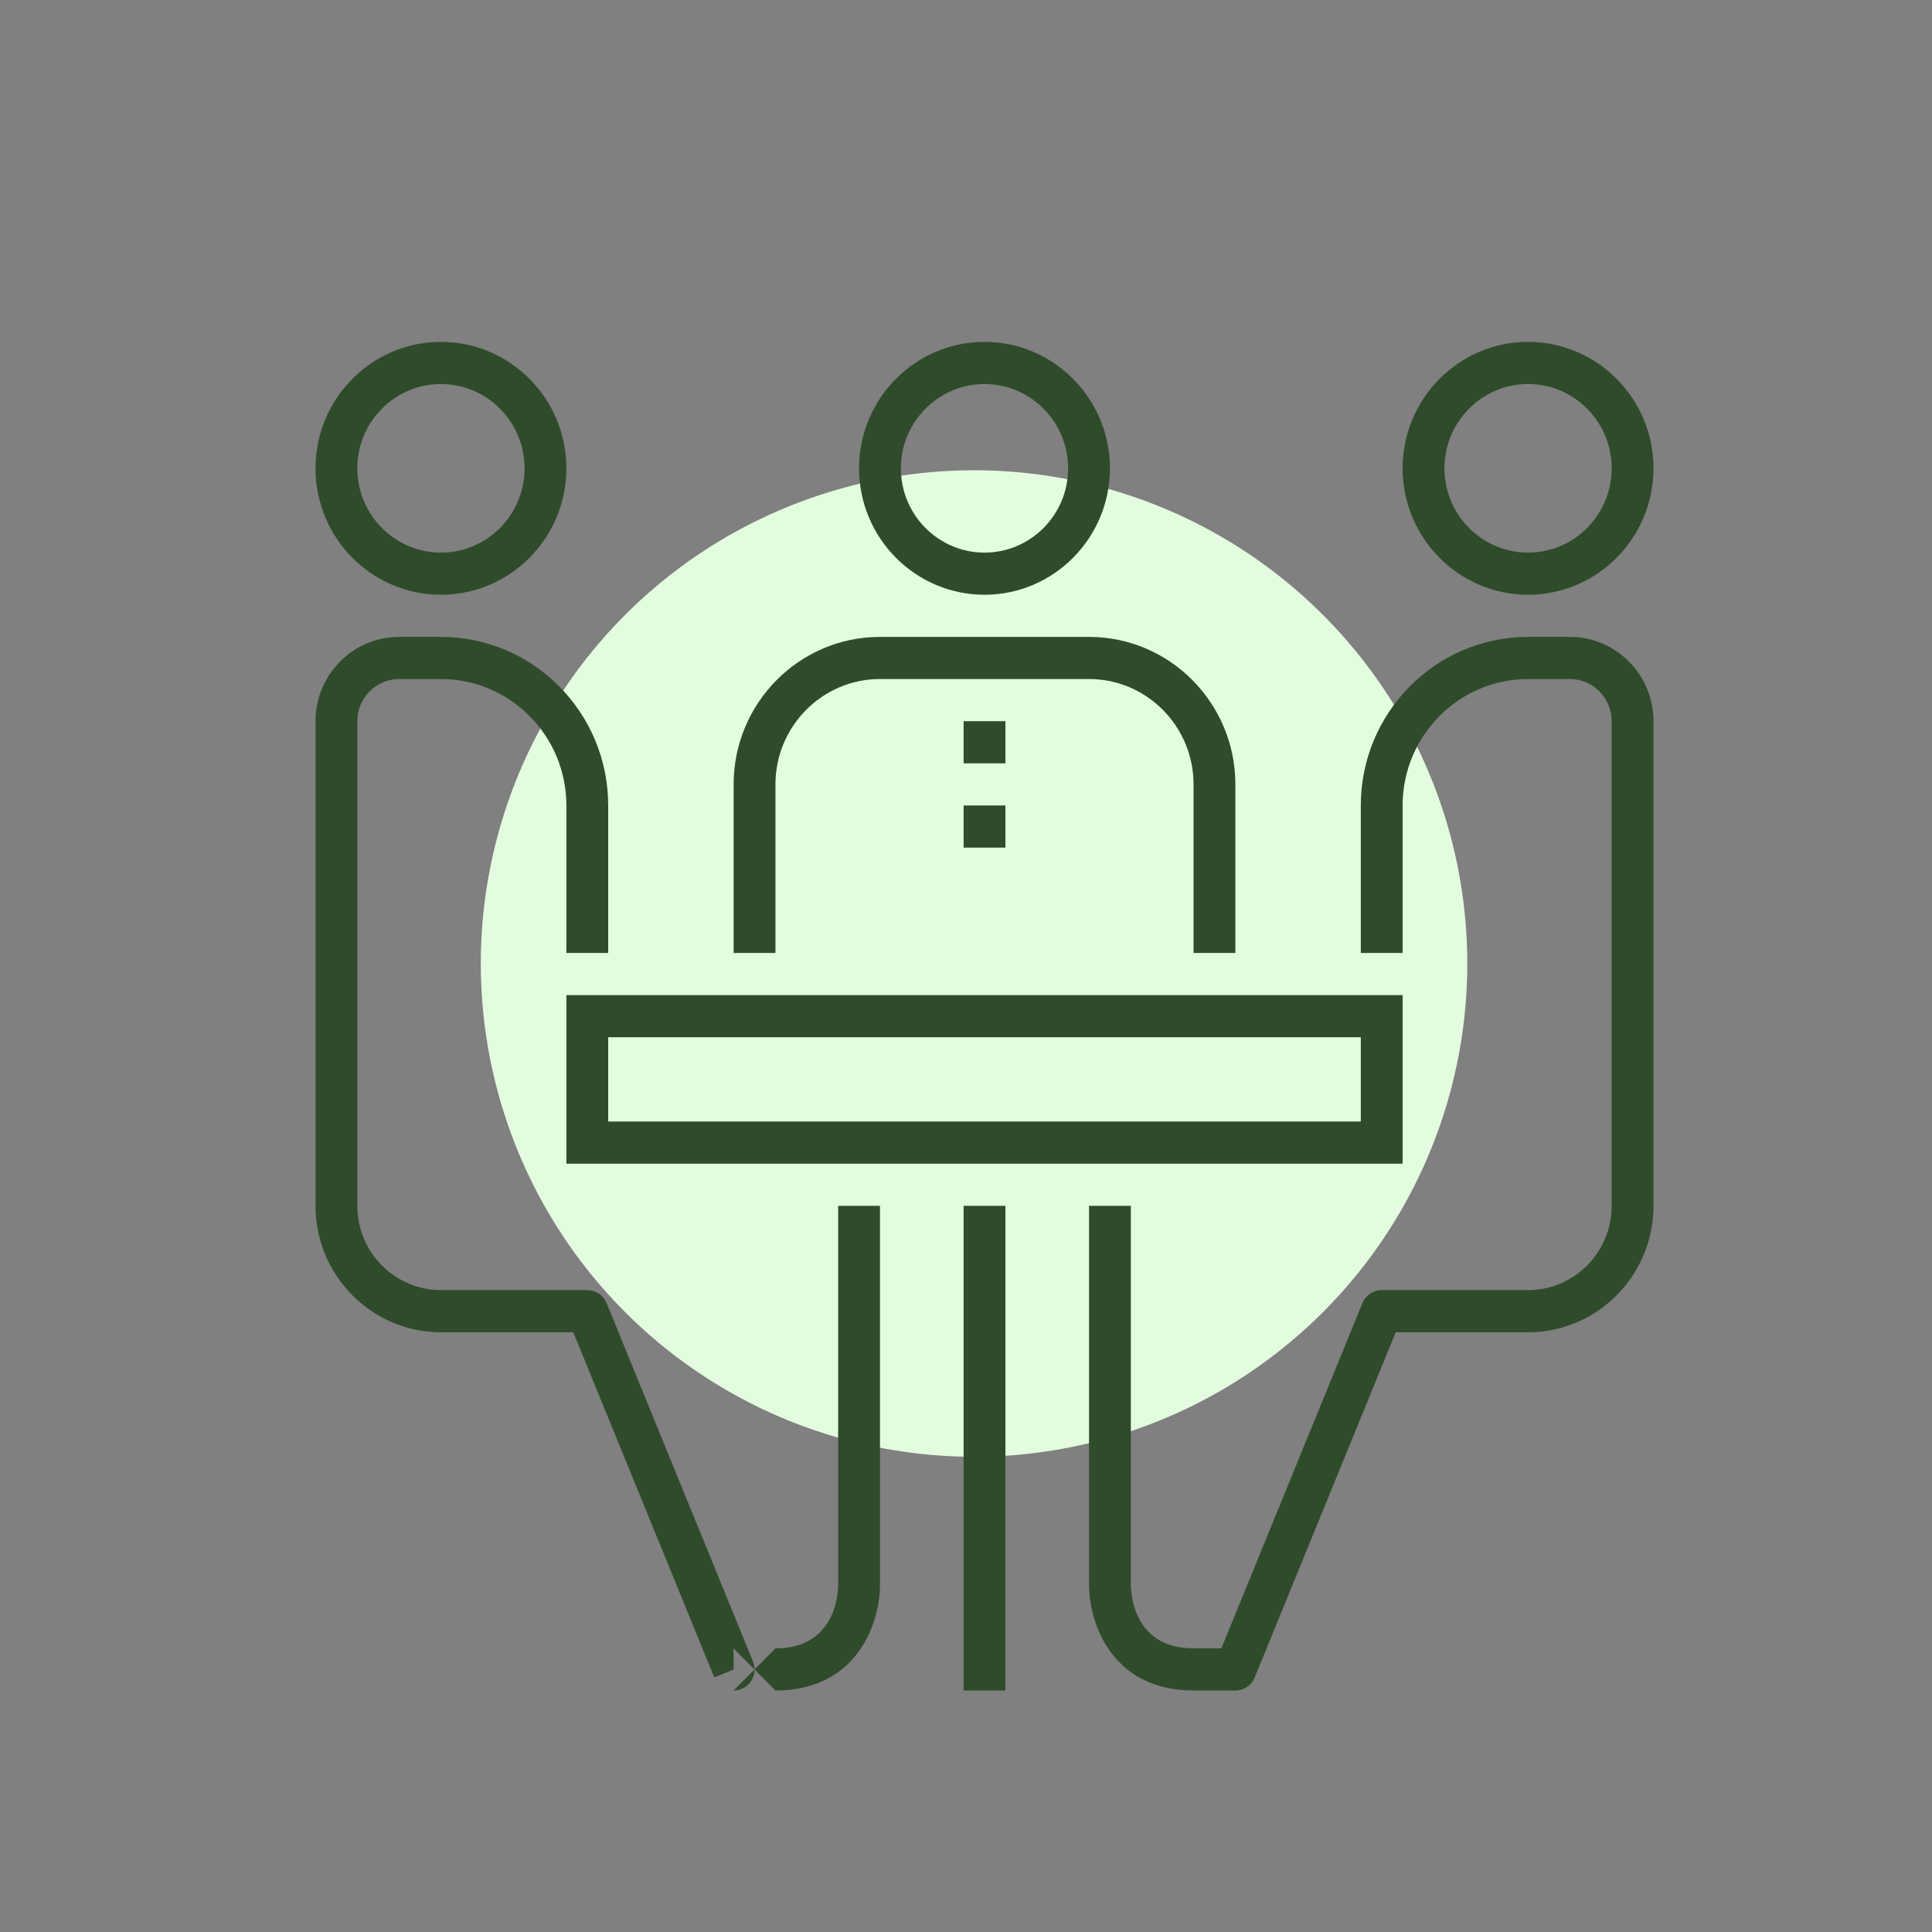 <?xml version="1.0" encoding="UTF-8"?> <svg xmlns="http://www.w3.org/2000/svg" width="120" height="120" viewBox="0 0 120 120"><rect x="0" y="0" width="120" height="120" fill="#808080" stroke="none"/><g fill="none" fill-rule="evenodd" transform="translate(17 16)"><circle cx="43.5" cy="43.846" r="30.636" fill="#E3FCDF" transform="rotate(-45 43.5 43.846)"></circle><path fill="#304B2C" d="M44.149 7.853C41.285 7.853 38.955 10.201 38.955 13.088 38.955 15.976 41.285 18.324 44.149 18.324 47.014 18.324 49.343 15.976 49.343 13.088 49.343 10.201 47.014 7.853 44.149 7.853zM44.149 20.941C39.852 20.941 36.358 17.419 36.358 13.088 36.358 8.757 39.852 5.235 44.149 5.235 48.446 5.235 51.94 8.757 51.94 13.088 51.94 17.419 48.446 20.941 44.149 20.941L44.149 20.941zM10.388 7.853C7.524 7.853 5.194 10.201 5.194 13.088 5.194 15.976 7.524 18.324 10.388 18.324 13.253 18.324 15.582 15.976 15.582 13.088 15.582 10.201 13.253 7.853 10.388 7.853zM10.388 20.941C6.091 20.941 2.597 17.419 2.597 13.088 2.597 8.757 6.091 5.235 10.388 5.235 14.685 5.235 18.179 8.757 18.179 13.088 18.179 17.419 14.685 20.941 10.388 20.941L10.388 20.941zM59.731 43.191L57.134 43.191 57.134 32.721C57.134 29.112 54.222 26.176 50.642 26.176L37.657 26.176C34.077 26.176 31.164 29.112 31.164 32.721L31.164 43.191 28.567 43.191 28.567 32.721C28.567 27.67 32.644 23.559 37.657 23.559L50.642 23.559C55.654 23.559 59.731 27.67 59.731 32.721L59.731 43.191M20.776 53.662L67.522 53.662 67.522 48.426 20.776 48.426 20.776 53.662zM18.179 56.279L70.119 56.279 70.119 45.809 18.179 45.809 18.179 56.279z"></path><path fill="#304B2C" d="M31.164 89L29.866 87.696C29.864 87.949 29.79 88.203 29.646 88.42 29.405 88.783 29 89 28.567 89L29.863 87.694 28.558 86.382 28.567 87.691 27.366 88.19 18.608 66.75 10.388 66.75C6.091 66.75 2.597 63.228 2.597 58.897L2.597 28.794C2.597 25.907 4.927 23.559 7.791 23.559L10.388 23.559C16.116 23.559 20.776 28.256 20.776 34.029L20.776 43.191 18.179 43.191 18.179 34.029C18.179 29.699 14.685 26.176 10.388 26.176L7.791 26.176C6.359 26.176 5.194 27.35 5.194 28.794L5.194 58.897C5.194 61.784 7.524 64.132 10.388 64.132L19.478 64.132C20.004 64.132 20.477 64.452 20.679 64.943L29.768 87.193C29.833 87.353 29.866 87.522 29.866 87.691L31.164 86.382C34.83 86.382 35.052 83.105 35.06 82.448L35.06 58.897 37.657 58.897 37.657 82.456C37.657 84.719 36.3 89 31.164 89M77.91 7.853C75.046 7.853 72.716 10.201 72.716 13.088 72.716 15.976 75.046 18.324 77.91 18.324 80.775 18.324 83.104 15.976 83.104 13.088 83.104 10.201 80.775 7.853 77.91 7.853zM77.91 20.941C73.614 20.941 70.119 17.419 70.119 13.088 70.119 8.757 73.614 5.235 77.91 5.235 82.207 5.235 85.701 8.757 85.701 13.088 85.701 17.419 82.207 20.941 77.91 20.941L77.91 20.941zM59.731 89L57.134 89C51.999 89 50.642 84.719 50.642 82.456L50.642 58.897 53.239 58.897 53.239 82.456C53.247 83.105 53.469 86.382 57.134 86.382L58.861 86.382 67.62 64.943C67.82 64.452 68.295 64.132 68.821 64.132L77.91 64.132C80.775 64.132 83.104 61.784 83.104 58.897L83.104 28.794C83.104 27.35 81.94 26.176 80.507 26.176L77.91 26.176C73.614 26.176 70.119 29.699 70.119 34.029L70.119 43.191 67.522 43.191 67.522 34.029C67.522 28.256 72.183 23.559 77.91 23.559L80.507 23.559C83.372 23.559 85.701 25.907 85.701 28.794L85.701 58.897C85.701 63.228 82.207 66.75 77.91 66.75L69.691 66.75 60.932 88.19C60.731 88.681 60.257 89 59.731 89"></path><polygon fill="#304B2C" points="42.851 89 45.448 89 45.448 58.897 42.851 58.897"></polygon><polygon fill="#304B2C" points="42.851 31.412 45.448 31.412 45.448 28.794 42.851 28.794"></polygon><polygon fill="#304B2C" points="42.851 36.647 45.448 36.647 45.448 34.029 42.851 34.029"></polygon></g></svg> 